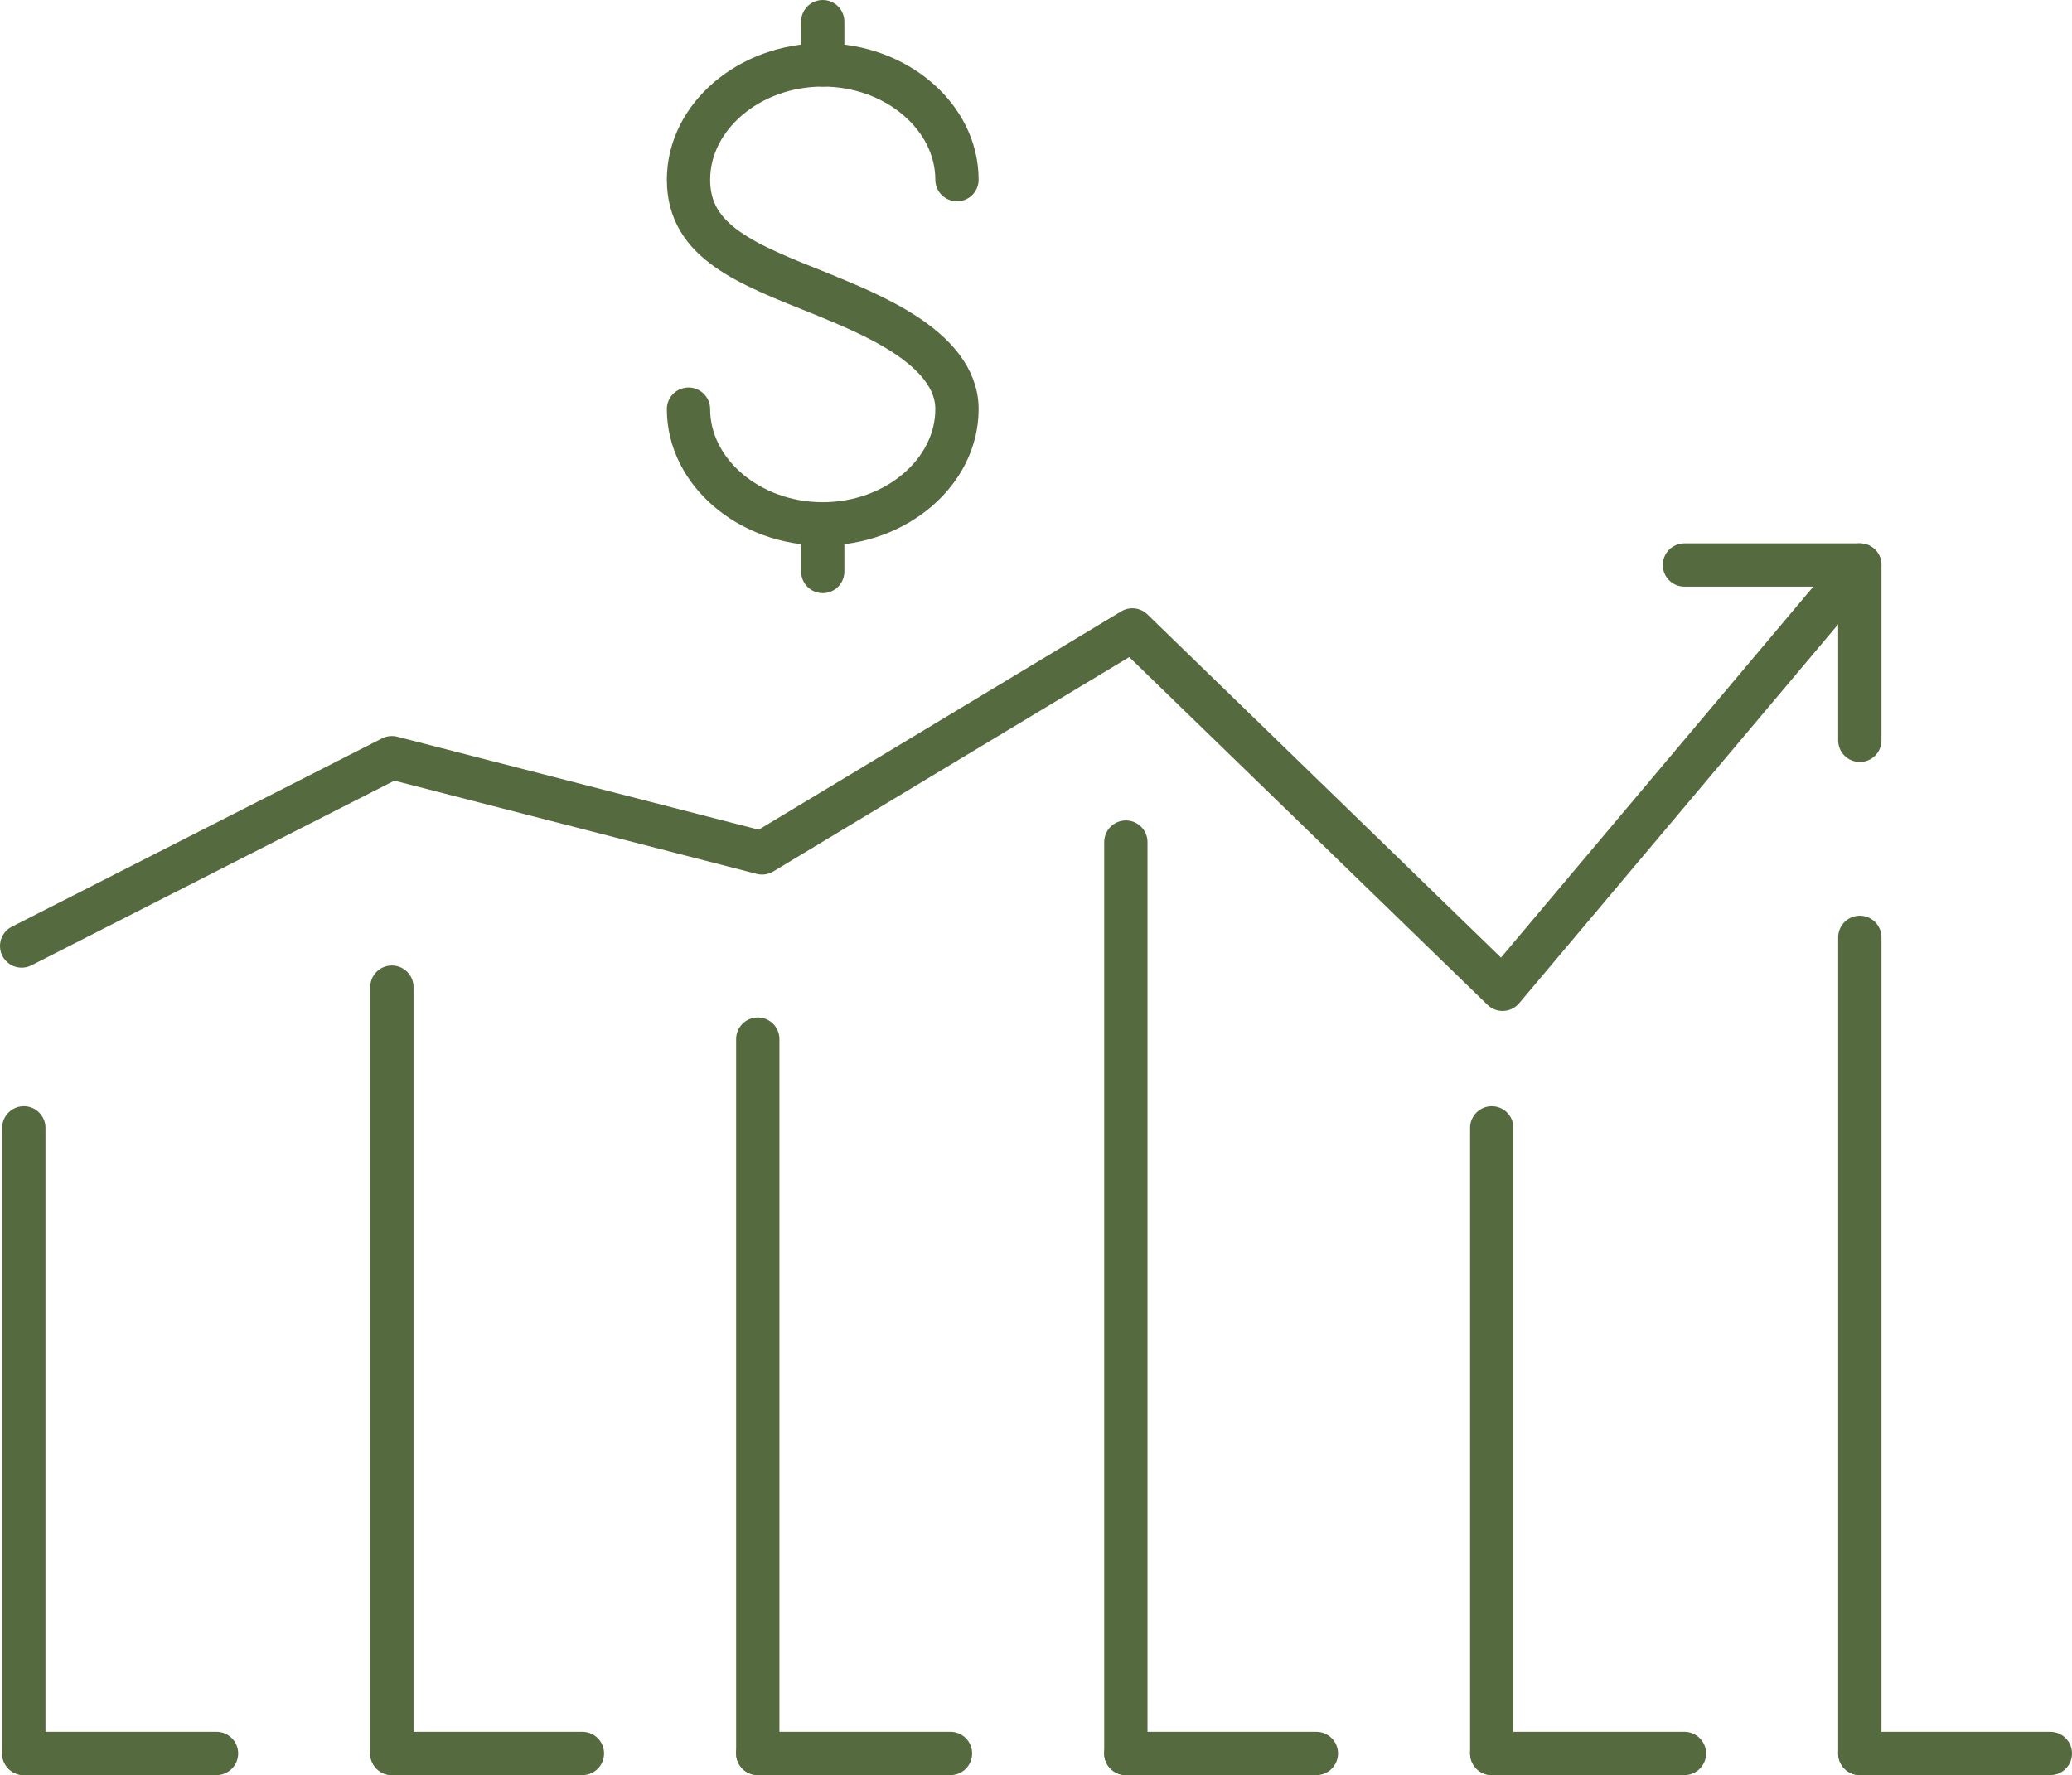 <?xml version="1.0" encoding="UTF-8"?>
<svg id="Ebene_3" xmlns="http://www.w3.org/2000/svg" version="1.1" viewBox="0 0 95.7 82">
  <!-- Generator: Adobe Illustrator 29.7.1, SVG Export Plug-In . SVG Version: 2.1.1 Build 8)  -->
  <defs>
    <style>
      .st0 {
        fill: none;
        stroke: #556b3f;
        stroke-linecap: round;
        stroke-linejoin: round;
        stroke-width: 2px;
      }
    </style>
  </defs>
  <g>
    <path class="st0" d="M44.2,8.3c0-2.9-2.8-5.3-6.2-5.3s-6.2,2.4-6.2,5.3,2.7,3.9,6.2,5.3c1.9.8,6.2,2.4,6.2,5.3s-2.8,5.3-6.2,5.3-6.2-2.4-6.2-5.3"/>
    <line class="st0" x1="38" y1="26.4" x2="38" y2="24.3"/>
    <line class="st0" x1="38" y1="3" x2="38" y2="1"/>
  </g>
  <line class="st0" x1="1.1" y1="52.1" x2="1.1" y2="81"/>
  <line class="st0" x1="18.1" y1="45.6" x2="18.1" y2="81"/>
  <line class="st0" x1="35" y1="48" x2="35" y2="81"/>
  <line class="st0" x1="52" y1="38.9" x2="52" y2="81"/>
  <line class="st0" x1="68.9" y1="52.1" x2="68.9" y2="81"/>
  <line class="st0" x1="85.9" y1="43.3" x2="85.9" y2="81"/>
  <polyline class="st0" points="1 43.7 18.1 35 35.2 39.4 52.3 29.1 69.4 45.7 85.9 26.1 85.9 34.2"/>
  <line class="st0" x1="1.1" y1="81" x2="10" y2="81"/>
  <line class="st0" x1="18.1" y1="81" x2="26.9" y2="81"/>
  <line class="st0" x1="35" y1="81" x2="43.9" y2="81"/>
  <line class="st0" x1="52" y1="81" x2="60.8" y2="81"/>
  <line class="st0" x1="68.9" y1="81" x2="77.8" y2="81"/>
  <line class="st0" x1="85.9" y1="81" x2="94.7" y2="81"/>
  <line class="st0" x1="85.9" y1="26.1" x2="77.8" y2="26.1"/>
</svg>